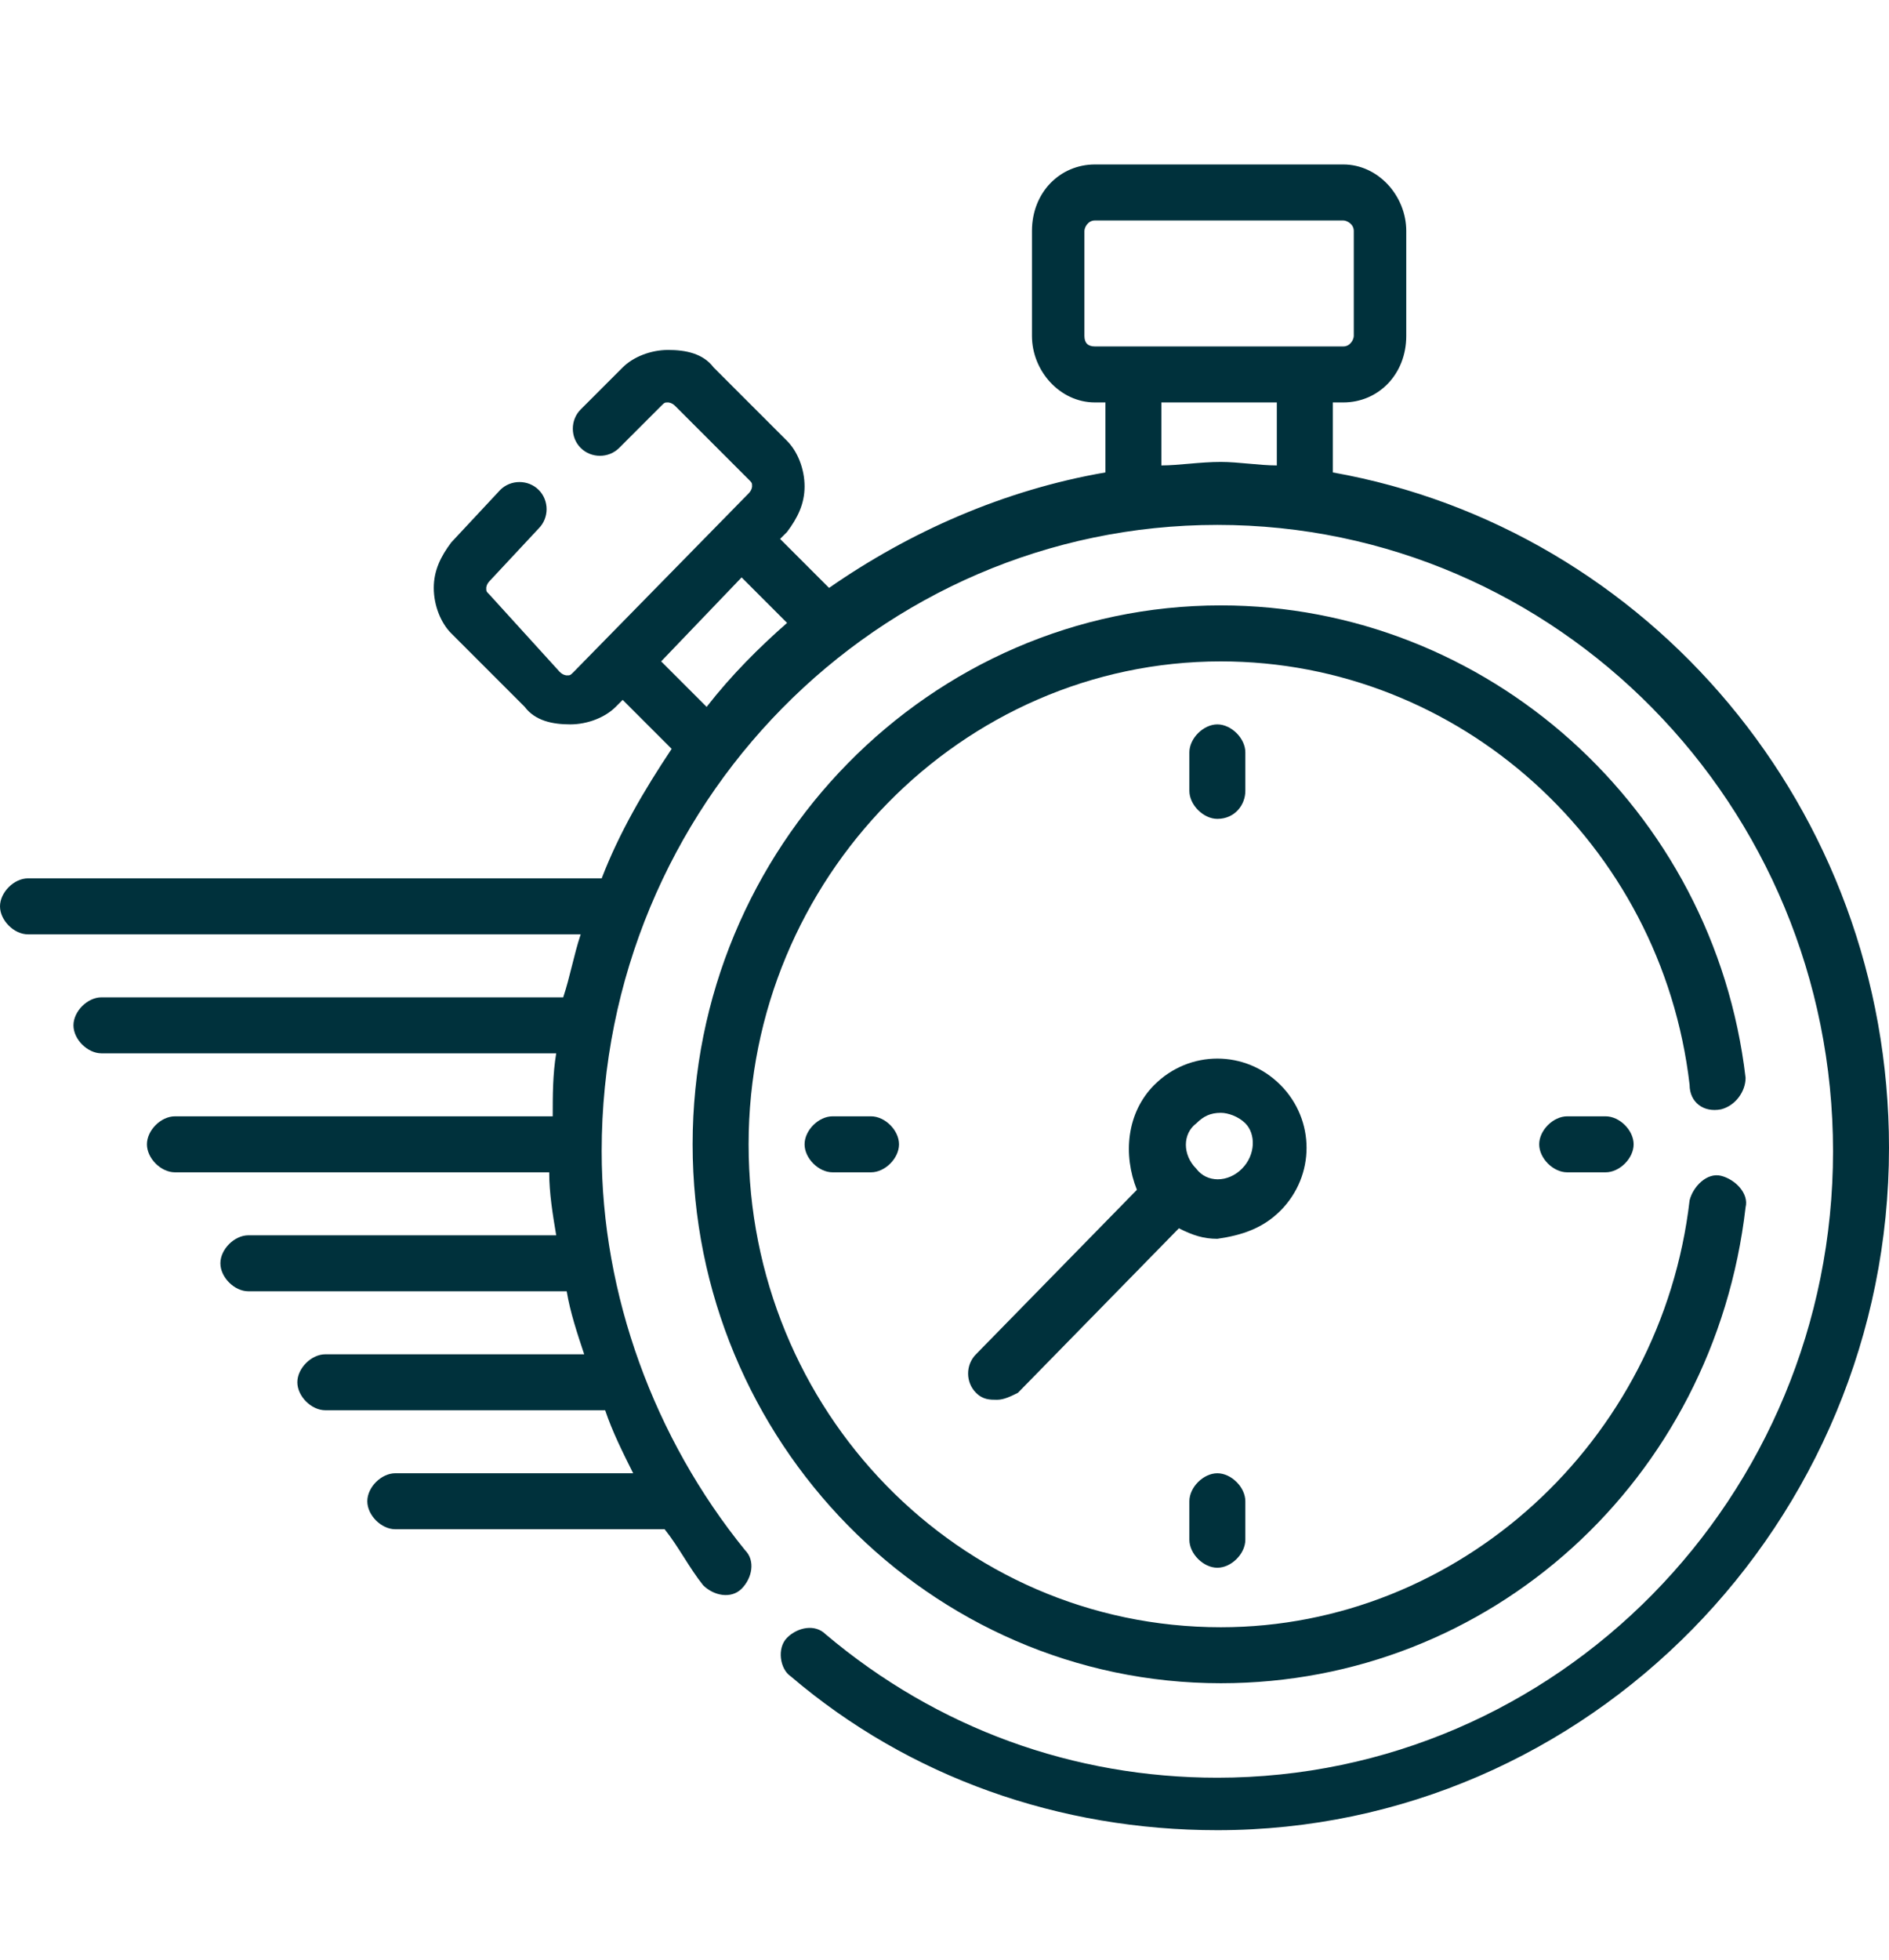 <?xml version="1.0" encoding="utf-8"?>
<!-- Generator: Adobe Illustrator 28.0.0, SVG Export Plug-In . SVG Version: 6.00 Build 0)  -->
<svg version="1.1" id="Layer_1" xmlns="http://www.w3.org/2000/svg" xmlns:xlink="http://www.w3.org/1999/xlink" x="0px" y="0px"
	 viewBox="0 0 54 56" style="enable-background:new 0 0 54 56;" xml:space="preserve">
<style type="text/css">
	.st0{fill:#00313C;}
</style>
<g transform="translate(-416 -293)">
	<g>
		<g>
			<g>
				<g>
					<path class="st0" d="M465.2,324.7c0.4-0.1,0.7-0.5,0.7-0.9c-0.9-7.7-7.4-13.5-15-13.5c-8.3,0-15.1,6.9-15.1,15.4
						s6.8,15.4,15.1,15.4c7.7,0,14.1-5.8,15-13.6c0.1-0.4-0.3-0.8-0.7-0.9c-0.4-0.1-0.8,0.3-0.9,0.7c-0.8,6.9-6.6,12.2-13.4,12.2
						c-7.5,0-13.5-6.2-13.5-13.8c0-7.6,6.1-13.8,13.5-13.8c6.8,0,12.6,5.2,13.4,12.1C464.3,324.5,464.7,324.8,465.2,324.7z"/>
					<path class="st0" d="M454.1,306.5v-2h0.3c1,0,1.8-0.8,1.8-1.9v-3c0-1-0.8-1.9-1.8-1.9h-7.1c-1,0-1.8,0.8-1.8,1.9v3
						c0,1,0.8,1.9,1.8,1.9h0.3v2c-2.9,0.5-5.6,1.7-7.9,3.3l-1.4-1.4l0.2-0.2c0.3-0.4,0.5-0.8,0.5-1.3s-0.2-1-0.5-1.3l-2.1-2.1
						c-0.3-0.4-0.8-0.5-1.3-0.5s-1,0.2-1.3,0.5l-1.2,1.2c-0.3,0.3-0.3,0.8,0,1.1c0.3,0.3,0.8,0.3,1.1,0l1.2-1.2
						c0.1-0.1,0.1-0.1,0.2-0.1c0,0,0.1,0,0.2,0.1l2.1,2.1c0.1,0.1,0.1,0.1,0.1,0.2c0,0,0,0.1-0.1,0.2l-5,5.1
						c-0.1,0.1-0.1,0.1-0.2,0.1c0,0-0.1,0-0.2-0.1l-2-2.2c-0.1-0.1-0.1-0.1-0.1-0.2c0,0,0-0.1,0.1-0.2l1.4-1.5
						c0.3-0.3,0.3-0.8,0-1.1c-0.3-0.3-0.8-0.3-1.1,0l-1.4,1.5c-0.3,0.4-0.5,0.8-0.5,1.3s0.2,1,0.5,1.3l2.1,2.1
						c0.3,0.4,0.8,0.5,1.3,0.5s1-0.2,1.3-0.5l0.2-0.2l1.4,1.4c-0.8,1.2-1.5,2.4-2,3.7h-16.4c-0.4,0-0.8,0.4-0.8,0.8s0.4,0.8,0.8,0.8
						h15.8c-0.2,0.6-0.3,1.2-0.5,1.8h-13.2c-0.4,0-0.8,0.4-0.8,0.8s0.4,0.8,0.8,0.8h13c-0.1,0.6-0.1,1.2-0.1,1.8H421
						c-0.4,0-0.8,0.4-0.8,0.8s0.4,0.8,0.8,0.8h10.7c0,0.6,0.1,1.2,0.2,1.8h-8.8c-0.4,0-0.8,0.4-0.8,0.8s0.4,0.8,0.8,0.8h9.1
						c0.1,0.6,0.3,1.2,0.5,1.8h-7.4c-0.4,0-0.8,0.4-0.8,0.8s0.4,0.8,0.8,0.8h8c0.2,0.6,0.5,1.2,0.8,1.8h-6.8c-0.4,0-0.8,0.4-0.8,0.8
						s0.4,0.8,0.8,0.8h7.7c0.4,0.5,0.7,1.1,1.1,1.6c0.3,0.3,0.8,0.4,1.1,0.1c0.3-0.3,0.4-0.8,0.1-1.1c-2.6-3.2-4.1-7.3-4.1-11.4
						c0-9.9,7.9-17.9,17.6-17.9s17.6,8,17.6,17.9s-7.9,17.9-17.6,17.9c-4.1,0-8-1.4-11.2-4.1c-0.3-0.3-0.8-0.2-1.1,0.1
						c-0.3,0.3-0.2,0.9,0.1,1.1c3.4,2.9,7.7,4.4,12.2,4.4c10.6,0,19.2-8.8,19.2-19.5C470,316.1,463.1,308.1,454.1,306.5z M447,302.6
						v-3c0-0.1,0.1-0.3,0.3-0.3h7.1c0.1,0,0.3,0.1,0.3,0.3v3c0,0.1-0.1,0.3-0.3,0.3h-7.1C447.1,302.9,447,302.8,447,302.6z
						 M436.2,313.2l-1.3-1.3l2.3-2.4l1.3,1.3C437.7,311.5,436.9,312.3,436.2,313.2z M449.2,306.3v-1.8h3.3v1.8
						c-0.5,0-1.1-0.1-1.6-0.1C450.3,306.2,449.7,306.3,449.2,306.3z"/>
					<path class="st0" d="M451.6,315.6v-1.1c0-0.4-0.4-0.8-0.8-0.8s-0.8,0.4-0.8,0.8v1.1c0,0.4,0.4,0.8,0.8,0.8
						C451.3,316.4,451.6,316,451.6,315.6z"/>
					<path class="st0" d="M450,335.9v1.1c0,0.4,0.4,0.8,0.8,0.8s0.8-0.4,0.8-0.8v-1.1c0-0.4-0.4-0.8-0.8-0.8S450,335.5,450,335.9z"
						/>
					<path class="st0" d="M460.8,324.9c-0.4,0-0.8,0.4-0.8,0.8s0.4,0.8,0.8,0.8h1.1c0.4,0,0.8-0.4,0.8-0.8s-0.4-0.8-0.8-0.8H460.8z"
						/>
					<path class="st0" d="M439.8,324.9c-0.4,0-0.8,0.4-0.8,0.8s0.4,0.8,0.8,0.8h1.1c0.4,0,0.8-0.4,0.8-0.8s-0.4-0.8-0.8-0.8H439.8z"
						/>
					<path class="st0" d="M452.6,327.6c1-1,1-2.6,0-3.6s-2.6-1-3.6,0c-0.8,0.8-0.9,2-0.5,3l-4.6,4.7c-0.3,0.3-0.3,0.8,0,1.1
						c0.2,0.2,0.4,0.2,0.6,0.2s0.4-0.1,0.6-0.2l4.6-4.7c0.4,0.2,0.7,0.3,1.1,0.3C451.5,328.3,452.1,328.1,452.6,327.6L452.6,327.6z
						 M451.5,326.4c-0.4,0.4-1,0.4-1.3,0c-0.4-0.4-0.4-1,0-1.3c0.2-0.2,0.4-0.3,0.7-0.3c0.2,0,0.5,0.1,0.7,0.3
						C451.9,325.4,451.9,326,451.5,326.4z"/>
				</g>
			</g>
		</g>
	</g>
</g>
</svg>
